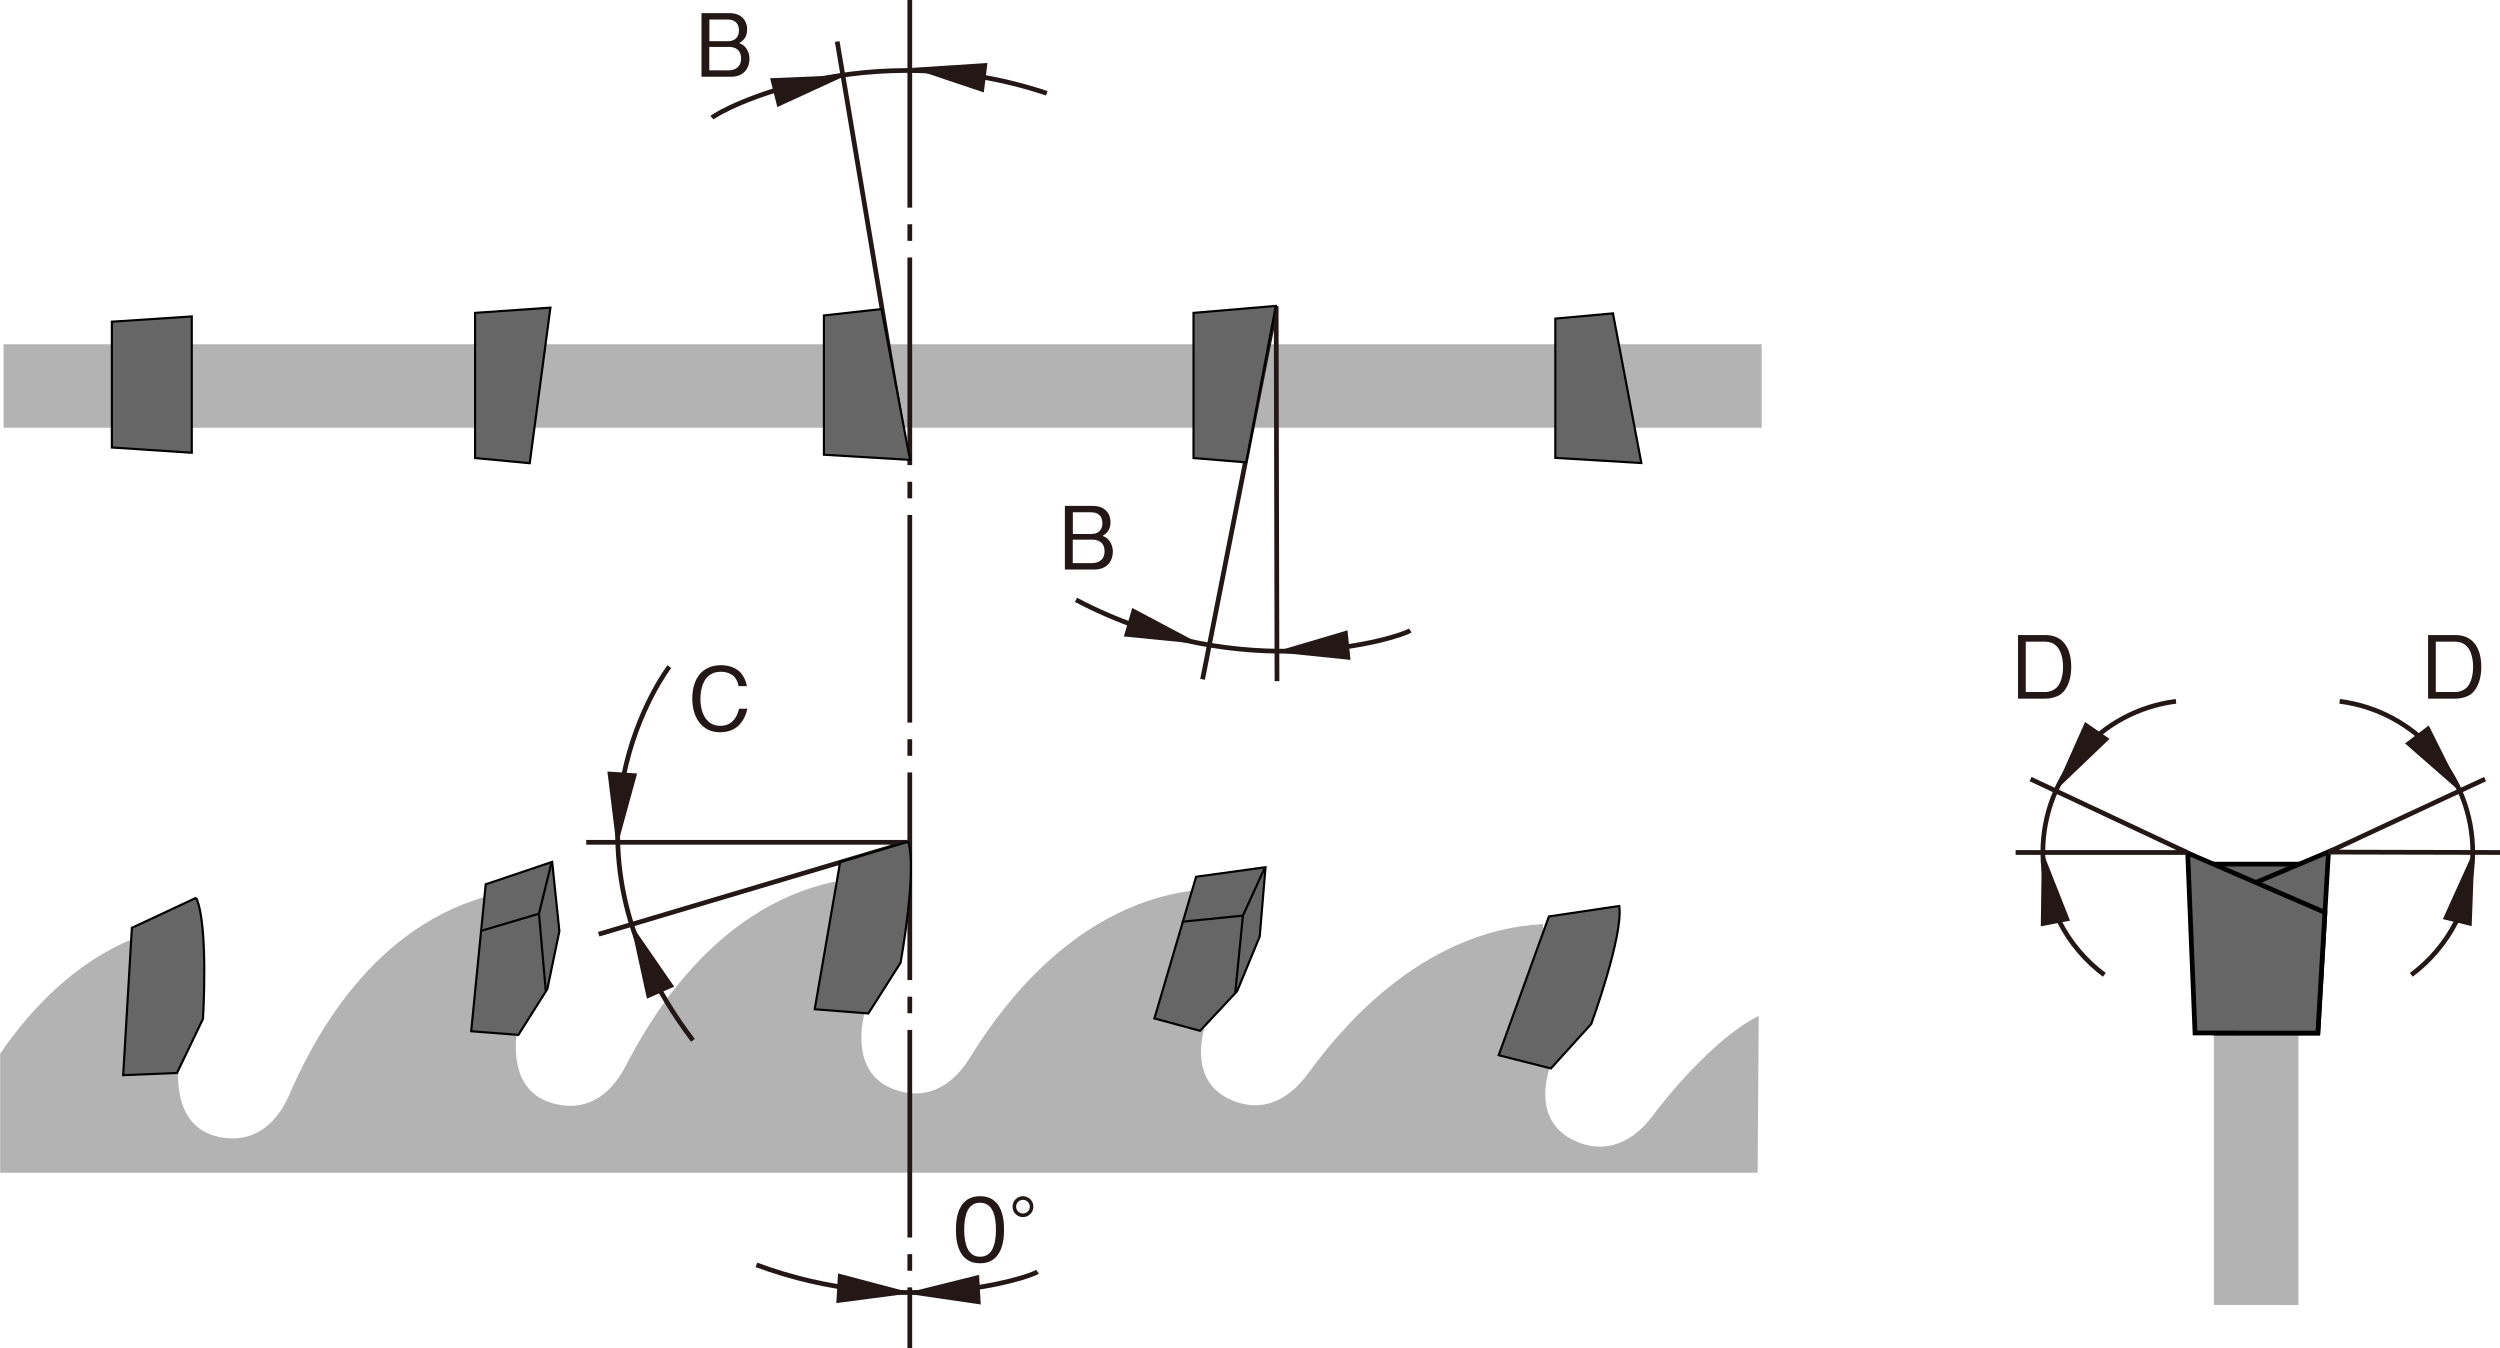 <?xml version="1.0" encoding="UTF-8"?>
<svg xmlns="http://www.w3.org/2000/svg" width="301" height="162.33" viewBox="0 0 301 162.33">
  <defs>
    <style>
      .cls-1 {
        stroke-width: .26px;
      }

      .cls-1, .cls-2 {
        fill: #666;
        stroke: #000;
      }

      .cls-3, .cls-2, .cls-4 {
        stroke-width: .57px;
      }

      .cls-3, .cls-4 {
        fill: none;
        stroke: #231815;
      }

      .cls-5 {
        fill: #231815;
      }

      .cls-5, .cls-6 {
        stroke-width: 0px;
      }

      .cls-4 {
        stroke-dasharray: 0 0 0 0 25 2 2 2;
      }

      .cls-6 {
        fill: #b3b3b3;
      }
    </style>
  </defs>
  <g>
    <rect class="cls-2" x="265.95" y="104.04" width="11.43" height="16.08"/>
    <path class="cls-6" d="M198.77,134.59c-1.27,1.73-4.57,4.84-9.1,2.79-5.09-2.3-3.52-7.72-2.86-9.58l-1.05-16.54c-15.19.81-25.06,13.61-28.3,18.03-1.27,1.73-4.31,5.07-8.94,3.26-5.2-2.03-3.92-7.53-3.35-9.41l-1.58-15.92c-15.08,1.98-23.94,15.5-26.83,20.15-1.13,1.83-3.91,5.38-8.66,3.94-5.34-1.62-4.49-7.2-4.07-9.12l-3.52-16.05c-14.88,3.16-22.65,17.33-25.17,22.2-.99,1.91-3.47,5.68-8.33,4.61-5.46-1.2-5.04-6.82-4.77-8.78l-3.79-16.2c-14.63,4.15-21.43,18.81-23.62,23.84-.86,1.97-3.09,5.9-8,5.16-5.52-.83-5.49-6.47-5.35-8.44l-5.43-15.51c-6.77,2.73-12.24,8.25-16.03,13.85v14.33h211.6l.13-18.89c-4.59,2.26-10.11,8.42-12.95,12.28Z"/>
    <rect class="cls-6" x=".43" y="41.45" width="211.68" height="10.05"/>
    <polygon class="cls-1" points="23.09 54.51 13.47 53.88 13.47 38.73 23.09 38.1 23.09 54.51"/>
    <polyline class="cls-6" points="276.73 157.12 276.73 108.91 266.55 108.91 266.55 157.11"/>
    <polyline class="cls-2" points="265.91 108.65 280.35 102.56 279.07 124.38 266.45 124.38"/>
    <polygon class="cls-2" points="279.07 124.38 279.92 109.86 263.4 102.7 264.28 124.37 279.07 124.38"/>
    <line class="cls-4" x1="109.54" x2="109.54" y2="162.33"/>
    <polygon class="cls-5" points="109.67 8.18 118.45 11.13 118.89 7.58 109.67 8.18"/>
    <polygon class="cls-5" points="101.98 9.03 92.72 9.42 93.59 12.89 101.98 9.03"/>
    <polyline class="cls-3" points="70.58 101.41 109.24 101.41 72.08 112.48"/>
    <polyline class="cls-3" points="153.75 82.01 153.65 36.86 144.79 81.79"/>
    <line class="cls-3" x1="100.8" y1="5" x2="109.2" y2="55.07"/>
    <path class="cls-3" d="M85.73,14.18c.98-.98,18.68-10.16,40.3-2.95"/>
    <polygon class="cls-5" points="144.5 77.54 136.32 73.2 135.31 76.63 144.5 77.54"/>
    <polygon class="cls-5" points="153.38 78.51 162.6 79.45 162.24 75.89 153.38 78.51"/>
    <path class="cls-3" d="M169.79,75.91c-1.13.81-20.09,6.96-40.24-3.69"/>
    <polygon class="cls-5" points="109.85 155.69 100.9 153.32 100.69 156.89 109.85 155.69"/>
    <polygon class="cls-5" points="108.91 155.72 118.08 157.06 117.88 153.49 108.91 155.72"/>
    <path class="cls-3" d="M124.92,153.12c-1.01.72-16.24,5.71-33.85-.83"/>
    <polygon class="cls-5" points="74.26 102.06 76.71 93.13 73.13 92.89 74.26 102.06"/>
    <polygon class="cls-5" points="75.92 111.18 77.89 120.24 81.17 118.79 75.92 111.18"/>
    <path class="cls-3" d="M80.59,80.26s-15.73,20.53,2.84,45"/>
    <path class="cls-3" d="M253.36,117.37c-4.49-3.34-7.4-8.7-7.4-14.73,0-9.35,6.99-17.06,16.03-18.2"/>
    <polyline class="cls-3" points="242.68 102.64 263.32 102.64 244.48 93.8"/>
    <polygon class="cls-5" points="247.29 95.37 253.99 88.96 251.04 86.93 247.29 95.37"/>
    <polygon class="cls-5" points="245.84 102.26 245.71 111.53 249.23 110.85 245.84 102.26"/>
    <path class="cls-3" d="M290.32,117.37c4.49-3.34,7.4-8.7,7.4-14.73,0-9.35-6.99-17.06-16.03-18.2"/>
    <polyline class="cls-3" points="301 102.64 280.32 102.59 299.2 93.8"/>
    <polygon class="cls-5" points="296.55 95.62 289.57 89.51 292.42 87.35 296.55 95.62"/>
    <polygon class="cls-5" points="297.93 102.24 297.59 111.51 294.12 110.66 297.93 102.24"/>
    <path class="cls-1" d="M23.63,108.09l-7.75,3.62-1.05,17.74,6.48-.26,3.13-6.52s.69-11.31-.82-14.57Z"/>
    <path class="cls-1" d="M109.34,101.34l-8.19,2.47-3.06,17.7,6.46.51,3.88-6.11s2.02-11.14.91-14.57Z"/>
    <path class="cls-1" d="M194.95,109.08l-8.46,1.26-6.05,16.71,6.29,1.59,4.86-5.36s3.88-10.64,3.37-14.2Z"/>
    <polygon class="cls-1" points="56.73 124.16 58.48 106.47 66.48 103.77 67.35 112.11 65.9 119.08 62.41 124.6 56.73 124.16"/>
    <polyline class="cls-1" points="57.8 112.11 64.89 110.01 66.37 103.99"/>
    <line class="cls-1" x1="64.89" y1="110.01" x2="65.71" y2="119.27"/>
    <polygon class="cls-1" points="138.99 122.62 144.01 105.56 152.37 104.41 151.67 112.76 148.95 119.34 144.49 124.11 138.99 122.62"/>
    <polyline class="cls-1" points="142.29 110.98 149.65 110.24 152.22 104.6"/>
    <line class="cls-1" x1="149.65" y1="110.24" x2="148.73" y2="119.49"/>
    <polygon class="cls-1" points="63.78 55.77 57.2 55.15 57.2 37.67 66.27 37.04 63.78 55.77"/>
    <polygon class="cls-1" points="150.03 55.67 143.7 55.15 143.7 37.67 153.61 36.83 150.03 55.67"/>
    <polygon class="cls-1" points="109.57 55.37 99.2 54.75 99.2 37.98 106.13 37.21 109.57 55.37"/>
    <polygon class="cls-1" points="197.62 55.75 187.26 55.13 187.26 38.36 194.2 37.73 197.62 55.75"/>
  </g>
  <g>
    <g>
      <path class="cls-5" d="M86.71,88.17c-2.2,0-3.36-1.78-3.36-4.06s1.09-4.02,3.47-4.02c.51,0,1.86.1,2.59,1.21.36.54.46,1.02.52,1.31h-1.01c-.23-1.41-1.31-1.73-2.13-1.73-2.32,0-2.46,2.54-2.46,3.26-.01,1.48.59,3.25,2.39,3.25s2.16-1.67,2.26-2.06h1.01c-.37,1.59-1.33,2.83-3.28,2.83Z"/>
      <g>
        <path class="cls-5" d="M118,152.1c-2.35,0-2.91-2.11-2.91-4.04s.56-4.04,2.91-4.04,2.89,2.13,2.89,4.04-.55,4.04-2.89,4.04ZM118,144.81c-1.5,0-1.91,1.53-1.91,3.25s.44,3.25,1.91,3.25,1.91-1.47,1.91-3.25-.43-3.25-1.91-3.25Z"/>
        <path class="cls-5" d="M124.42,145.28c0,.7-.56,1.26-1.26,1.26s-1.25-.56-1.25-1.26.57-1.26,1.25-1.26,1.26.56,1.26,1.26ZM122.34,145.28c0,.46.37.82.82.82s.83-.36.83-.82-.38-.82-.83-.82-.82.36-.82.82Z"/>
      </g>
      <path class="cls-5" d="M131.78,68.57h-3.57v-7.66h3.37c1.5,0,2.13.97,2.13,1.96,0,1.07-.63,1.45-.96,1.65.28.12.59.24.88.68.26.39.36.84.36,1.23,0,1.02-.63,2.14-2.2,2.14ZM131.38,61.68h-2.21v2.61h2.21c.86,0,1.35-.46,1.35-1.31s-.51-1.3-1.35-1.3ZM131.47,64.98h-2.31v2.82h2.31c.81,0,1.52-.41,1.52-1.42s-.64-1.41-1.52-1.41Z"/>
      <path class="cls-5" d="M88.03,9.24h-3.57V1.58h3.37c1.5,0,2.13.97,2.13,1.96,0,1.07-.63,1.45-.96,1.65.28.12.59.24.88.68.26.39.36.84.36,1.23,0,1.02-.63,2.14-2.2,2.14ZM87.62,2.35h-2.21v2.61h2.21c.86,0,1.35-.46,1.35-1.31s-.51-1.3-1.35-1.3ZM87.71,5.65h-2.31v2.82h2.31c.81,0,1.52-.41,1.52-1.42s-.64-1.41-1.52-1.41Z"/>
    </g>
    <g>
      <path class="cls-5" d="M248.24,83.49c-.54.46-1.4.63-1.97.63h-3.3v-7.66h3.3c2.1,0,3.11,1.57,3.11,3.85,0,1.45-.46,2.58-1.14,3.18ZM246.24,77.26h-2.34v6.06h2.34c.63,0,1.2-.32,1.45-.61.42-.47.7-1.36.7-2.42,0-1.25-.38-3.03-2.15-3.03Z"/>
      <path class="cls-5" d="M297.61,83.49c-.54.46-1.4.63-1.97.63h-3.3v-7.66h3.3c2.1,0,3.11,1.57,3.11,3.85,0,1.45-.46,2.58-1.14,3.18ZM295.61,77.26h-2.34v6.06h2.34c.63,0,1.2-.32,1.45-.61.42-.47.7-1.36.7-2.42,0-1.25-.38-3.03-2.15-3.03Z"/>
    </g>
  </g>
</svg>